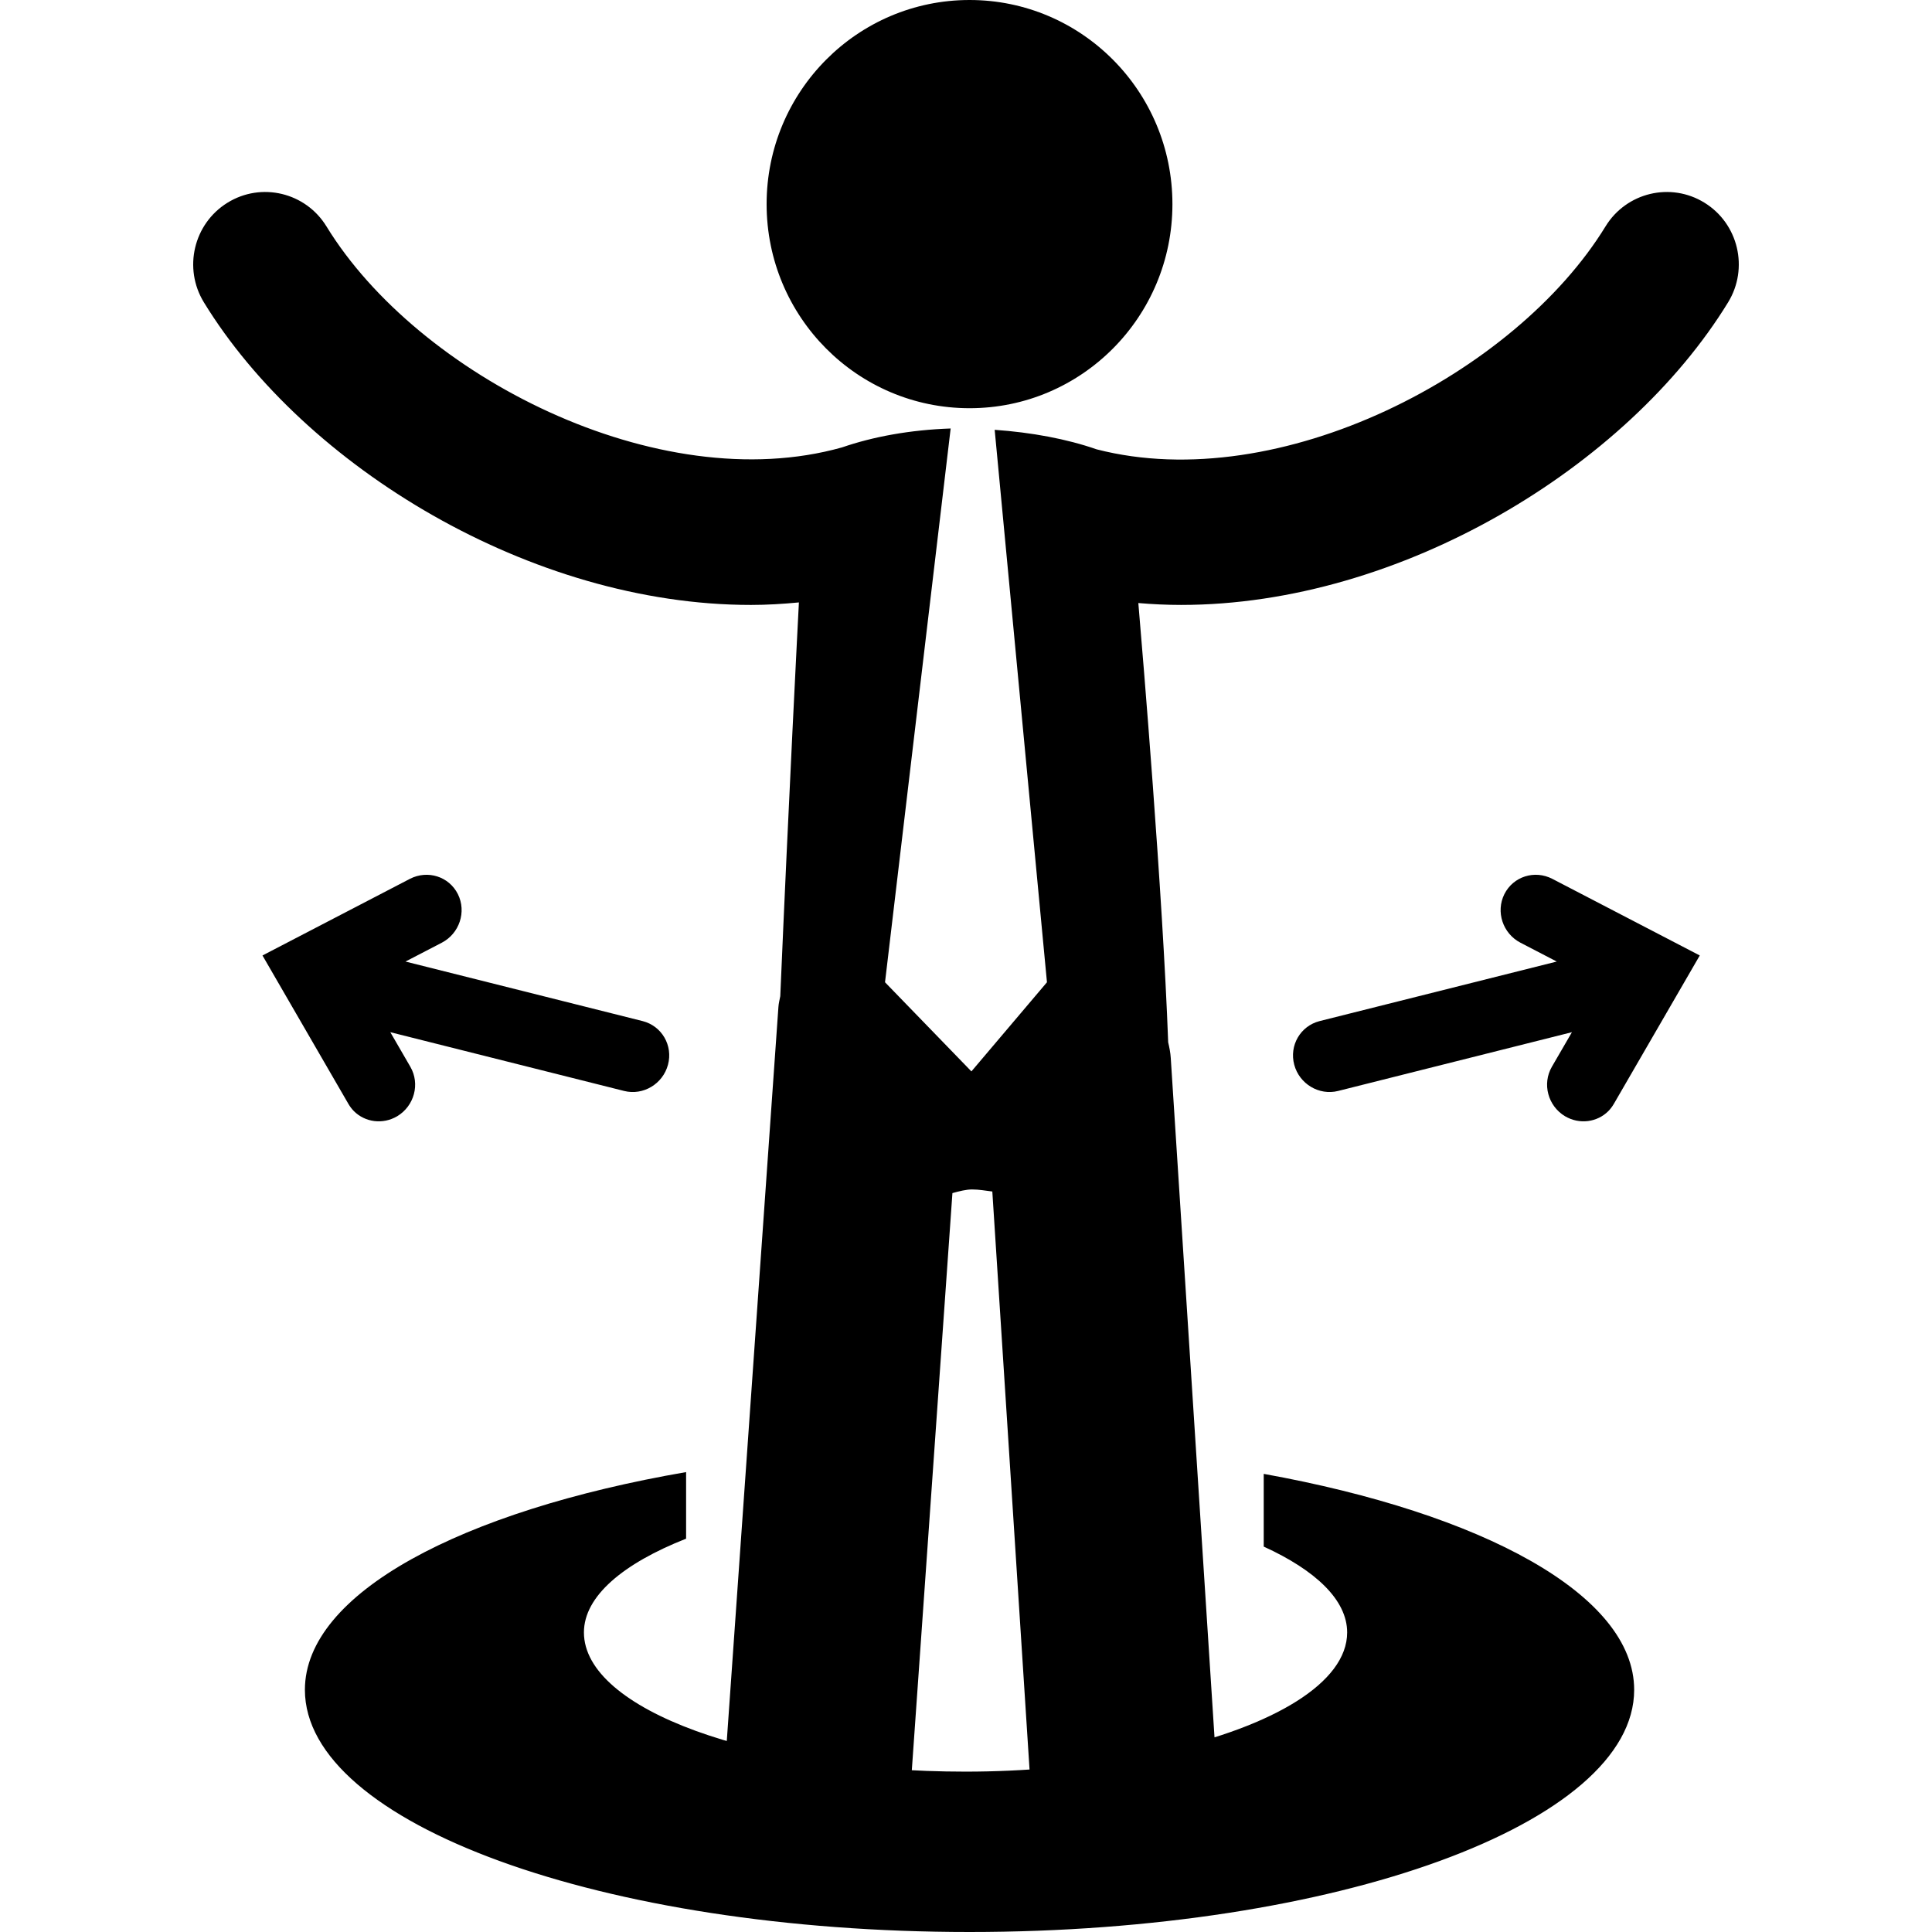 <?xml version="1.0" encoding="iso-8859-1"?>
<!-- Uploaded to: SVG Repo, www.svgrepo.com, Generator: SVG Repo Mixer Tools -->
<!DOCTYPE svg PUBLIC "-//W3C//DTD SVG 1.1//EN" "http://www.w3.org/Graphics/SVG/1.1/DTD/svg11.dtd">
<svg fill="#000000" version="1.1" id="Capa_1" xmlns="http://www.w3.org/2000/svg" xmlns:xlink="http://www.w3.org/1999/xlink" 
	 width="800px" height="800px" viewBox="0 0 800 800" xml:space="preserve">
<g>
	<path d="M648.022,462.196c6.013,3.559,13.372,2.496,17.963-2.115c0.874-0.879,1.628-1.899,2.274-2.995l35.581-61.448
		l-61.057-31.727c-7.327-3.776-16.174-0.999-19.859,6.337c-3.631,7.302-0.657,16.286,6.648,20.095l15.044,7.814l-98.224,24.663
		c-7.931,2.041-12.606,10.091-10.475,18.064c2.135,7.977,10.292,12.825,18.146,10.863l96.844-24.339l-8.31,14.322
		C638.506,448.807,640.953,457.932,648.022,462.196z M169.917,441.731l-8.298-14.322l96.843,24.339
		c7.867,1.962,16.002-2.888,18.136-10.863c2.134-7.975-2.543-16.023-10.463-18.064l-98.233-24.663l15.053-7.814
		c7.285-3.809,10.28-12.793,6.649-20.095c-3.674-7.336-12.532-10.113-19.871-6.337l-61.046,31.727l35.571,61.448
		c0.647,1.096,1.401,2.116,2.273,2.995c4.591,4.611,11.962,5.674,17.963,2.115C171.565,457.932,174.012,448.807,169.917,441.731z
		 M676.675,699.717C676.675,755.067,553.474,800,401.47,800c-151.962,0-275.217-44.933-275.217-100.283
		c0-39.973,64.872-74.107,157.846-90.158v27.572c-26.035,10.266-42.306,23.828-42.306,38.824c0,31.847,70.787,57.639,158.04,57.639
		c24.644,0,47.651-2.257,68.438-5.87c0.948-0.108,1.854-0.108,2.803-0.237c3.813-0.456,7.413-1.336,10.884-2.508
		c45.322-10.135,75.872-28.233,75.872-49.022c0-13.444-13.104-25.761-34.547-35.546v-30.112
		C613.863,626.661,676.675,660.341,676.675,699.717z M317.438,84.527C317.438,37.825,355.058,0,401.479,0
		c46.401,0,83.998,37.825,83.998,84.527c0,46.69-37.597,84.504-83.998,84.504C355.058,169.032,317.438,131.218,317.438,84.527z
		 M715.563,125.195c-41.725,68.131-135.56,125.292-226.509,125.292c-5.928,0-11.82-0.282-17.692-0.78
		c1.832,21.44,10.085,119.911,12.358,181.889c0.496,2.117,0.928,4.254,1.067,6.49l20.506,318.457
		c1.369,21.43-75.798,25.596-77.123,5.034L410.897,493.38c-2.79-0.336-5.527-0.854-8.394-0.854c-2.447,0-5.271,0.726-8.126,1.507
		l-18.674,265.387c-1.444,20.476-78.59,15.919-77.082-5.491l23.707-337.001c0.107-1.529,0.484-2.951,0.765-4.416
		c3.417-80.11,7.425-157.498,7.716-163.063c-6.595,0.628-13.211,1.041-19.859,1.041c-90.971,0-184.807-57.161-226.521-125.292
		c-8.631-14.094-4.267-32.563,9.742-41.243c14.04-8.691,32.381-4.286,41.013,9.798c37.78,61.697,137.318,112.923,213.481,91.504
		c12.802-4.416,28.05-7.249,44.979-7.833l-27.177,229.307l35.775,36.913l31.283-36.913l-21.65-228.754
		c15.195,1.063,29.797,3.755,42.23,8.085c75.787,19.508,173.375-31.337,210.702-92.308c8.621-14.083,26.981-18.489,41.013-9.798
		C719.832,92.633,724.208,111.101,715.563,125.195z"/>
</g>
</svg>